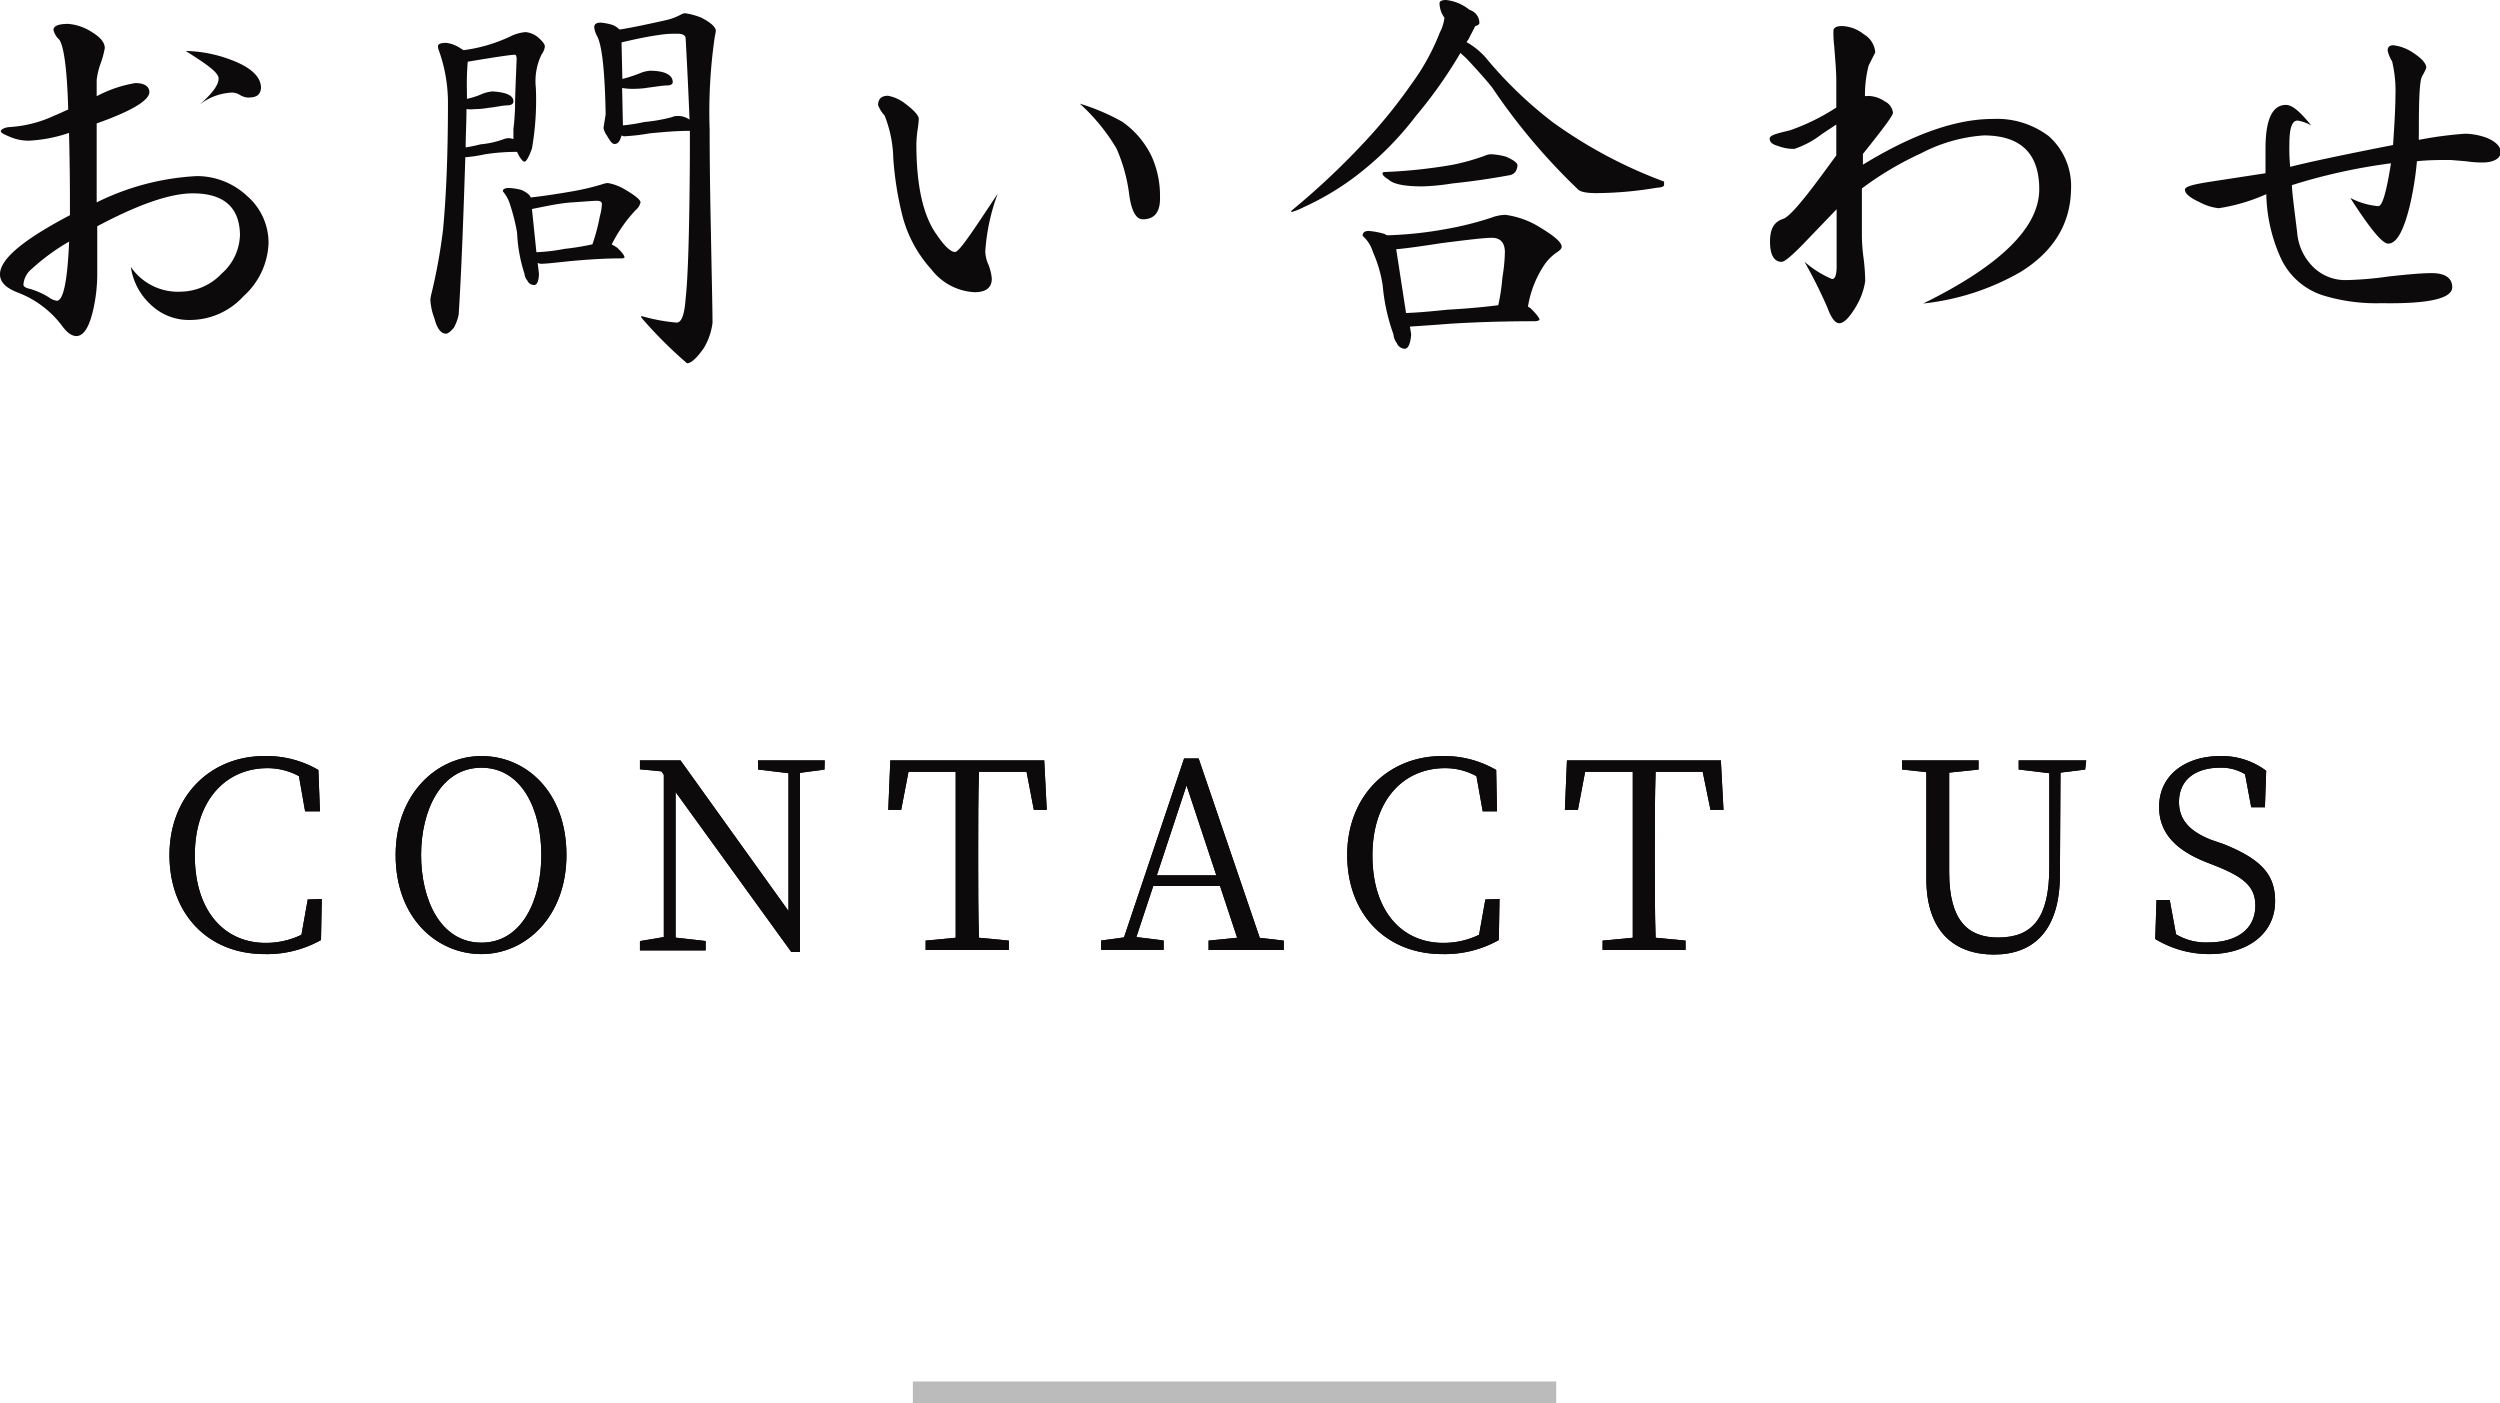<svg xmlns="http://www.w3.org/2000/svg" viewBox="0 0 218.77 122.78"><defs><style>.cls-1{fill:#0c0a0b;}.cls-2{fill:none;stroke:#bbb;stroke-miterlimit:10;stroke-width:1.9px;}</style></defs><title>アセット 2</title><g id="レイヤー_2" data-name="レイヤー 2"><g id="contents"><path class="cls-1" d="M21.31,25.92A6.34,6.34,0,0,1,16.63,28a4.82,4.82,0,0,1-3.46-1.36,5.53,5.53,0,0,1-1.72-3.28,5,5,0,0,0,4.46,2.16,5,5,0,0,0,3.49-1.58A4.65,4.65,0,0,0,21,20.48c-.07-2.37-1.44-3.56-4.14-3.56-2,0-4.82,1-8.35,2.88V24a14.2,14.2,0,0,1-.33,3c-.35,1.58-.82,2.37-1.47,2.41-.43,0-.83-.29-1.26-.87a8.68,8.68,0,0,0-3.82-2.91C.5,25.2,0,24.69,0,24,0,22.68,2,21,6.12,18.83v-.4c0-.22,0-.43,0-.58,0-1,0-3.06-.08-6.22a12.84,12.84,0,0,1-3.49.68,4.18,4.18,0,0,1-1.83-.4c-.44-.18-.65-.32-.65-.43s.25-.32.75-.36a10.76,10.76,0,0,0,3.93-1c.36-.14.75-.33,1.22-.54C5.87,6,5.58,4,5.18,3.46a1.66,1.66,0,0,1-.5-.83c0-.36.43-.54,1.3-.54a4.45,4.45,0,0,1,2,.68c.79.47,1.19.94,1.19,1.44a8,8,0,0,1-.36,1.33A6.43,6.43,0,0,0,8.46,7V8.42a11,11,0,0,1,3.38-1.15c.79,0,1.23.29,1.23.79,0,.72-1.55,1.66-4.61,2.74v6.91a22.27,22.27,0,0,1,8.75-2.3,6.41,6.41,0,0,1,4.39,1.72,5.42,5.42,0,0,1,1.9,4.14A6.55,6.55,0,0,1,21.31,25.92ZM2.77,23.54a1.93,1.93,0,0,0-.72,1.37c0,.14.18.29.54.36A6.74,6.74,0,0,1,4.25,26a1.62,1.62,0,0,0,.72.32q.86,0,1.08-5.18A18.26,18.26,0,0,0,2.77,23.54Zm19-15A1.48,1.48,0,0,1,21,8.31a1.4,1.4,0,0,0-.68-.21,4.93,4.93,0,0,0-2.88,1.08c1.15-1,1.69-1.76,1.69-2.3s-1-1.23-2.88-2.42a11.77,11.77,0,0,1,3.92.76c1.76.65,2.67,1.48,2.67,2.48C22.79,8.28,22.46,8.53,21.81,8.53Z"/><path class="cls-1" d="M40.43,4.32c.07,0,.11.07.14.07a13.69,13.69,0,0,0,4.21-1.26A3.56,3.56,0,0,1,46,2.81a2,2,0,0,1,1,.39c.43.36.68.65.68.87a1.43,1.43,0,0,1-.28.68,5.34,5.34,0,0,0-.51,2.92A24.75,24.75,0,0,1,46.55,13c-.29.79-.51,1.15-.65,1.15s-.4-.29-.65-.86a18.3,18.3,0,0,0-2.81.21,12.9,12.9,0,0,1-1.72.26c-.18,5.68-.36,10.29-.58,13.75a4,4,0,0,1-.43,1.18c-.29.33-.51.51-.69.51-.43,0-.79-.47-1-1.33a5.38,5.38,0,0,1-.36-1.62s0-.18.11-.61a48.43,48.43,0,0,0,1-5.55c.28-2.95.43-6.66.43-11.12a13.59,13.59,0,0,0-.79-4.54.9.9,0,0,1-.08-.39c0-.18.22-.29.72-.29A2.92,2.92,0,0,1,40.43,4.32Zm1.62,8.31a7.93,7.93,0,0,0,2.05-.46,1.35,1.35,0,0,1,.4-.08,1.71,1.71,0,0,1,.43.08v-.9c.07-.51.11-1.12.14-1.8,0-1.08.07-2.49.14-4.29,0-.25-.07-.39-.14-.39-.36,0-1.76.21-4.14.61A24,24,0,0,0,40.86,8v.65a6.7,6.7,0,0,0,1.33-.43,3.16,3.16,0,0,1,.9-.22c1.22.07,1.84.36,1.84.87,0,.21-.18.35-.54.35s-1,.15-1.66.22a7.52,7.52,0,0,1-1.19.11,3.73,3.73,0,0,1-.72,0c0,1.19-.07,2.31-.07,3.35A13.07,13.07,0,0,0,42.05,12.63Zm3.6,4c.46.22.72.43.79.65,1-.11,2.23-.29,3.67-.54a21.47,21.47,0,0,0,2.7-.65,1.19,1.19,0,0,1,.4-.07,4.27,4.27,0,0,1,1.44.54c.93.54,1.4.93,1.4,1.15a1.25,1.25,0,0,1-.43.68,12.58,12.58,0,0,0-2.09,3,4.83,4.83,0,0,1,.47.28c.43.4.65.69.65.87a.41.41,0,0,1-.29.07c-1.55,0-3.06.11-4.57.25-1.3.14-2.06.22-2.34.22a.66.66,0,0,1-.4-.08l.11.94c0,.65-.18,1-.4,1a.63.63,0,0,1-.61-.39,1,1,0,0,1-.25-.58,13.5,13.5,0,0,1-.65-3.6,17,17,0,0,0-.61-2.45A3.17,3.17,0,0,0,44,16.74c0-.18.17-.29.54-.29A5,5,0,0,1,45.65,16.63Zm3.74,5.15a22.38,22.38,0,0,0,2.45-.4,16.25,16.25,0,0,0,.65-2.45,4.51,4.51,0,0,0,.18-1.08c0-.18-.15-.28-.44-.28s-1.08.07-2.16.14-2.08.29-3.52.58l.39,3.78A16,16,0,0,0,49.39,21.78ZM53.53,2.16a1.61,1.61,0,0,1,.65.4.39.39,0,0,0,.21,0c1.3-.22,2.56-.5,3.86-.79a5,5,0,0,0,1.36-.51.86.86,0,0,1,.36-.1,6.13,6.13,0,0,1,1.41.39c.83.43,1.26.83,1.26,1.15a2.45,2.45,0,0,1-.08.44,45.31,45.31,0,0,0-.46,8.2c0,.83,0,3.82.11,8.93.07,4,.14,6.62.14,8a5.71,5.71,0,0,1-.76,2.19c-.61.87-1.11,1.33-1.47,1.33a38.12,38.12,0,0,1-4-4v-.14a15.79,15.79,0,0,0,3.09.58c.43,0,.69-.69.79-2.13.22-1.94.33-6.12.37-12.45,0-.65,0-1.41,0-2.2-1.19,0-2.38.11-3.53.22a18.14,18.14,0,0,1-2.09.25.57.57,0,0,1-.36-.07,1.58,1.58,0,0,1-.1.29c-.11.32-.29.46-.51.46s-.39-.25-.68-.75a1.78,1.78,0,0,1-.29-.65L53,10c-.07-3.78-.32-6.05-.75-6.84A2,2,0,0,1,52,2.38c0-.26.18-.4.57-.4A4.79,4.79,0,0,1,53.53,2.16ZM60,3.38c0-.28-.25-.43-.72-.43s-.9,0-1.62.11c-1,.14-2.05.36-3.27.65l.07,3.2A12.3,12.3,0,0,0,56,6.41a2.82,2.82,0,0,1,.87-.22c1.29,0,2,.36,2,1,0,.18-.18.29-.54.29s-.94.11-1.55.18a7.48,7.48,0,0,1-1.15.11,5.63,5.63,0,0,1-1.19-.07l.07,3.27a13.38,13.38,0,0,0,1.84-.29,14.5,14.5,0,0,0,2.45-.43,1.09,1.09,0,0,1,.46-.1,1.73,1.73,0,0,1,1.08.32C60.26,8.42,60.15,6.08,60,3.38Z"/><path class="cls-1" d="M86.22,22a3,3,0,0,0,.29,1.19,4.42,4.42,0,0,1,.28,1.19c0,.79-.5,1.19-1.51,1.19a5.08,5.08,0,0,1-3.78-2A11.11,11.11,0,0,1,79,19a28.5,28.5,0,0,1-.83-5.15,10.76,10.76,0,0,0-.76-3.74,2.81,2.81,0,0,1-.57-.91c0-.54.29-.82.86-.82a3.45,3.45,0,0,1,1.59.75c.72.54,1.11,1,1.11,1.26a7.61,7.61,0,0,1-.11,1,11.25,11.25,0,0,0-.1,1.18c0,3.64.57,6.3,1.8,8,.68,1,1.22,1.48,1.58,1.48s1.48-1.69,3.74-5.11A17.83,17.83,0,0,0,86.22,22ZM100,19.19c-.58,0-1-.72-1.19-2.2a14.4,14.4,0,0,0-1.11-4,17,17,0,0,0-3.21-3.92,18.71,18.71,0,0,1,3.71,1.58,7.8,7.8,0,0,1,2.59,3.06,8.42,8.42,0,0,1,.72,3.5C101.55,18.54,101.05,19.19,100,19.19Z"/><path class="cls-1" d="M128.59.86A1.21,1.21,0,0,1,129.46,2c0,.14-.15.22-.37.29-.14.29-.35.68-.61,1.19a.85.85,0,0,0-.14.21,6.33,6.33,0,0,1,1.87,1.59,35.91,35.91,0,0,0,5.69,5.43,40.87,40.87,0,0,0,9.72,5.18v.29c0,.15-.22.22-.65.25a32.58,32.58,0,0,1-5.26.47c-.9,0-1.47-.11-1.69-.39a54.23,54.23,0,0,1-7.45-8.86c-.57-.72-1.33-1.55-2.19-2.48-.22-.22-.44-.4-.58-.54a39.8,39.8,0,0,1-3.89,5.51,27.63,27.63,0,0,1-5.33,5.32,23.74,23.74,0,0,1-4.5,2.67,5.2,5.2,0,0,1-1.08.43v-.11a66.32,66.32,0,0,0,6.7-6.34,45.23,45.23,0,0,0,3.78-4.71A19.78,19.78,0,0,0,126,2.84a3.79,3.79,0,0,0,.4-1.29,2.2,2.2,0,0,1-.43-1.26c0-.18.18-.29.57-.29A3.94,3.94,0,0,1,128.59.86Zm-7.41,19.62a.48.48,0,0,0,.25.11,33.7,33.7,0,0,0,5.07-.54,28.18,28.18,0,0,0,4-1,3.75,3.75,0,0,1,1.23-.25,7.62,7.62,0,0,1,2.7.9c1.47.86,2.23,1.47,2.23,1.9,0,.15-.15.29-.36.44a4.17,4.17,0,0,0-1.3,1.36,9.16,9.16,0,0,0-1.29,3.42,0,0,0,0,1,0,0c.07.07.18.11.25.18.51.5.76.83.76,1a.78.78,0,0,1-.43.11c-2.52,0-5,.07-7.42.22-1.76.14-2.91.21-3.49.25l.11.68c-.07.83-.25,1.26-.58,1.26a.79.79,0,0,1-.68-.5,1.42,1.42,0,0,1-.29-.76A16.83,16.83,0,0,1,121,25a11.27,11.27,0,0,0-.86-2.95,3,3,0,0,0-.9-1.41c0-.29.18-.43.54-.43A6.69,6.69,0,0,1,121.18,20.48Zm10.61-6.77c.65.29,1,.54,1,.76a1.16,1.16,0,0,1-.14.5.77.77,0,0,1-.54.36c-1.58.29-3.24.54-5,.72a20,20,0,0,1-2.63.26c-1.54,0-2.55-.18-3-.62-.36-.21-.5-.39-.5-.5s.07-.14.28-.14a45.3,45.3,0,0,0,5.8-.62,18.84,18.84,0,0,0,2.92-.82,1.21,1.21,0,0,1,.57-.11A6.19,6.19,0,0,1,131.79,13.71ZM126.68,27.1c1.84-.1,3.32-.25,4.43-.39a17.62,17.62,0,0,0,.36-2.41,15.47,15.47,0,0,0,.22-2.23c0-.83-.4-1.26-1.12-1.26s-2.16.18-4.39.46c-1.87.29-3.17.47-4,.54l.86,5.58C124,27.36,125.24,27.25,126.68,27.1Z"/><path class="cls-1" d="M176.83,23.79a21.7,21.7,0,0,1-8.53,2.77q10.15-5,10.15-10c0-3.13-1.62-4.71-4.86-4.71a13.9,13.9,0,0,0-5.51,1.58,28,28,0,0,0-5.15,3.06V20.7a15.78,15.78,0,0,0,.15,1.91,17,17,0,0,1,.14,2,6.07,6.07,0,0,1-.75,2.12c-.58,1-1.05,1.48-1.44,1.55s-.76-.39-1.12-1.37a42.83,42.83,0,0,0-2-4,9.1,9.1,0,0,0,2.41,1.51c.25,0,.4-.32.4-1.11v-5l-2.45,2.55c-1.33,1.41-2.12,2.09-2.38,2.05-.64,0-1-.61-1-1.76s.36-1.73,1.15-2c.51-.15,1.66-1.48,3.46-3.93l1.19-1.62v-2.7l-1.26.83a8.06,8.06,0,0,1-2.41,1.3,3.87,3.87,0,0,1-1.44-.26c-.51-.14-.72-.35-.72-.64s.57-.44,1.76-.72a18.45,18.45,0,0,0,4.07-2V7c0-.69-.08-1.66-.18-2.95a9.33,9.33,0,0,1-.07-1.34c0-.28.25-.43.75-.43a3.23,3.23,0,0,1,1.91.72,2,2,0,0,1,1,1.59s-.22.43-.58,1.15a10.21,10.21,0,0,0-.32,2.66.35.35,0,0,0,.18,0h.22a2.68,2.68,0,0,1,1.33.47,1.27,1.27,0,0,1,.72,1c0,.25-.9,1.44-2.63,3.6v.94q6.54-4,11.34-4a7.52,7.52,0,0,1,4.93,1.51,5.83,5.83,0,0,1,1.94,4.68C181.18,19.58,179.71,22,176.83,23.79Z"/><path class="cls-1" d="M217.26,14.22c-.22,0-.72,0-1.48-.11L214.45,14c-1,0-1.94,0-2.95.11a27.67,27.67,0,0,1-.65,4c-.54,2.16-1.15,3.21-1.87,3.21-.5,0-1.58-1.3-3.31-4a6.46,6.46,0,0,0,2.45.72c.36,0,.71-1.23,1.11-3.75a50.58,50.58,0,0,0-8.67,1.91c0,.5.18,1.87.46,4.14a4.76,4.76,0,0,0,1.44,3.06,4,4,0,0,0,2.85,1.11,30.61,30.61,0,0,0,3.74-.32c1.66-.18,2.88-.29,3.74-.29,1.19,0,1.8.44,1.8,1.23,0,1-2.08,1.47-6.19,1.4a15.86,15.86,0,0,1-5.11-.68,6.11,6.11,0,0,1-3.74-3.35,14.19,14.19,0,0,1-1.23-5.51,16,16,0,0,1-4.17,1.23,4.53,4.53,0,0,1-1.69-.54c-.87-.4-1.26-.76-1.26-1.08s.93-.51,2.88-.8l4.17-.64V13c0-2.52.58-3.82,1.8-3.82.54,0,1.26.62,2.2,1.8a3.57,3.57,0,0,0-1.19-.43c-.5,0-.72.69-.72,2.05a15.91,15.91,0,0,0,.07,2q2.33-.6,9-1.91.21-3,.21-4.32a11.17,11.17,0,0,0-.29-3,2.9,2.9,0,0,1-.39-.94c0-.29.14-.47.5-.47a3.9,3.9,0,0,1,1.76.68c.72.47,1.12.91,1.12,1.3a5.12,5.12,0,0,1-.36.72c-.22.36-.29,1.87-.29,4.61v.5a3.42,3.42,0,0,0,0,.47,33.62,33.62,0,0,1,4.06-.54,5.84,5.84,0,0,1,1.88.36c.79.33,1.22.76,1.22,1.26S218.27,14.22,217.26,14.22Z"/><path class="cls-1" d="M28.16,78.67l-.07,3.59a9.64,9.64,0,0,1-4.94,1.23c-5,0-8.32-3.57-8.32-8.67s3.52-8.66,8.32-8.66a9,9,0,0,1,4.71,1.22L28,71H26.7l-.54-3.08a5.74,5.74,0,0,0-2.76-.7c-3.61,0-6.35,2.78-6.35,7.64s2.58,7.65,6.19,7.65a7.08,7.08,0,0,0,3.14-.71l.55-3.09Z"/><path class="cls-1" d="M49.57,74.82c0,5.4-3.57,8.67-7.44,8.67s-7.51-3.11-7.51-8.67c0-5.36,3.62-8.66,7.51-8.66S49.57,69.27,49.57,74.82Zm-7.44,7.67c3.55,0,5.24-3.73,5.24-7.67s-1.69-7.64-5.24-7.64-5.28,3.73-5.28,7.64S38.54,82.49,42.13,82.49Z"/><path class="cls-1" d="M72.15,67.34,70,67.63l0,15.68h-.75l-10.13-14,0,12.74,2.63.3v.82H56v-.82L58.09,82l0-14.2-.21-.3L56,67.32v-.78h3.55L69,79.72l0-12.06-2.66-.32v-.8h5.83Z"/><path class="cls-1" d="M85.67,67.54c-.07,2.17-.07,4.4-.07,6.67v1.25c0,2.19,0,4.42.07,6.6l2.61.25v.82H81v-.82l2.63-.25c0-2.16,0-4.37,0-6.6V74.21c0-2.23,0-4.48,0-6.67H79.5l-.64,3.33H77.73l.18-4.33H91.38l.22,4.33H90.47l-.64-3.33Z"/><path class="cls-1" d="M112.34,82.31v.82h-6.58v-.82l2.5-.25-1.5-4.53h-5.84L99.44,82l2.39.3v.82H96.36v-.82l2-.27,5.26-15.66h1.27l5.35,15.7Zm-5.9-5.71-2.61-7.87-2.6,7.87Z"/><path class="cls-1" d="M131.22,78.67l-.06,3.59a9.64,9.64,0,0,1-4.94,1.23c-5,0-8.33-3.57-8.33-8.67s3.53-8.66,8.33-8.66a9.06,9.06,0,0,1,4.71,1.22L131,71h-1.25l-.55-3.08a5.68,5.68,0,0,0-2.75-.7c-3.62,0-6.35,2.78-6.35,7.64s2.57,7.65,6.19,7.65a7.08,7.08,0,0,0,3.14-.71l.55-3.09Z"/><path class="cls-1" d="M144.88,67.54c-.07,2.17-.07,4.4-.07,6.67v1.25c0,2.19,0,4.42.07,6.6l2.62.25v.82h-7.26v-.82l2.64-.25c0-2.16,0-4.37,0-6.6V74.21c0-2.23,0-4.48,0-6.67h-4.17l-.63,3.33h-1.14l.18-4.33h13.47l.23,4.33h-1.14L149,67.54Z"/><path class="cls-1" d="M182.47,67.34l-2.16.27-.05,8.92c0,4.92-2.32,7-5.77,7s-5.92-2-5.92-6.62V74.23c0-2.23,0-4.46,0-6.66l-2.12-.23v-.8h6.69v.8l-2.57.27c0,2.16,0,4.37,0,6.62v2.1c0,4.27,1.67,5.71,4.28,5.71,3,0,4.48-1.69,4.48-6.15l0-8.23-2.68-.32v-.8h5.91Z"/><path class="cls-1" d="M194.54,73.85c3.36,1.34,4.55,2.7,4.55,5,0,2.89-2.44,4.64-5.76,4.64a9.1,9.1,0,0,1-4.73-1.32l.11-3.41h1.16l.55,3a5.08,5.08,0,0,0,2.8.71c2.48,0,4.14-1.12,4.14-3.23,0-1.64-1-2.46-3.32-3.41l-.94-.37c-2.55-1-4.16-2.46-4.16-4.84,0-2.85,2.37-4.46,5.37-4.46a6.47,6.47,0,0,1,4,1.29l-.11,3.19H197l-.54-2.89a4,4,0,0,0-2.19-.57c-2.07,0-3.59,1-3.59,3,0,1.66,1.07,2.64,2.89,3.34Z"/><path class="cls-1" d="M28.16,78.67l-.07,3.59a9.64,9.64,0,0,1-4.94,1.23c-5,0-8.32-3.57-8.32-8.67s3.52-8.66,8.32-8.66a9,9,0,0,1,4.71,1.22L28,71H26.7l-.54-3.08a5.74,5.74,0,0,0-2.76-.7c-3.61,0-6.35,2.78-6.35,7.64s2.58,7.65,6.19,7.65a7.08,7.08,0,0,0,3.14-.71l.55-3.09Z"/><path class="cls-1" d="M49.57,74.82c0,5.4-3.57,8.67-7.44,8.67s-7.51-3.11-7.51-8.67c0-5.36,3.62-8.66,7.51-8.66S49.57,69.27,49.57,74.82Zm-7.44,7.67c3.55,0,5.24-3.73,5.24-7.67s-1.69-7.64-5.24-7.64-5.28,3.73-5.28,7.64S38.54,82.49,42.13,82.49Z"/><path class="cls-1" d="M72.15,67.34,70,67.63l0,15.68h-.75l-10.13-14,0,12.74,2.63.3v.82H56v-.82L58.09,82l0-14.2-.21-.3L56,67.32v-.78h3.55L69,79.72l0-12.06-2.66-.32v-.8h5.83Z"/><path class="cls-1" d="M85.67,67.54c-.07,2.17-.07,4.4-.07,6.67v1.25c0,2.19,0,4.42.07,6.6l2.61.25v.82H81v-.82l2.63-.25c0-2.16,0-4.37,0-6.6V74.21c0-2.23,0-4.48,0-6.67H79.5l-.64,3.33H77.73l.18-4.33H91.38l.22,4.33H90.47l-.64-3.33Z"/><path class="cls-1" d="M112.34,82.31v.82h-6.58v-.82l2.5-.25-1.5-4.53h-5.84L99.44,82l2.39.3v.82H96.36v-.82l2-.27,5.26-15.66h1.27l5.35,15.7Zm-5.9-5.71-2.61-7.87-2.6,7.87Z"/><path class="cls-1" d="M131.22,78.67l-.06,3.59a9.64,9.64,0,0,1-4.94,1.23c-5,0-8.33-3.57-8.33-8.67s3.53-8.66,8.33-8.66a9.06,9.06,0,0,1,4.71,1.22L131,71h-1.25l-.55-3.08a5.68,5.68,0,0,0-2.75-.7c-3.62,0-6.35,2.78-6.35,7.64s2.57,7.65,6.19,7.65a7.08,7.08,0,0,0,3.14-.71l.55-3.09Z"/><path class="cls-1" d="M144.88,67.54c-.07,2.17-.07,4.4-.07,6.67v1.25c0,2.19,0,4.42.07,6.6l2.62.25v.82h-7.26v-.82l2.64-.25c0-2.16,0-4.37,0-6.6V74.21c0-2.23,0-4.48,0-6.67h-4.17l-.63,3.33h-1.14l.18-4.33h13.47l.23,4.33h-1.14L149,67.54Z"/><path class="cls-1" d="M182.47,67.34l-2.16.27-.05,8.92c0,4.92-2.32,7-5.77,7s-5.92-2-5.92-6.62V74.23c0-2.23,0-4.46,0-6.66l-2.12-.23v-.8h6.69v.8l-2.57.27c0,2.16,0,4.37,0,6.62v2.1c0,4.27,1.67,5.71,4.28,5.71,3,0,4.48-1.69,4.48-6.15l0-8.23-2.68-.32v-.8h5.91Z"/><path class="cls-1" d="M194.54,73.85c3.36,1.34,4.55,2.7,4.55,5,0,2.89-2.44,4.64-5.76,4.64a9.1,9.1,0,0,1-4.73-1.32l.11-3.41h1.16l.55,3a5.08,5.08,0,0,0,2.8.71c2.48,0,4.14-1.12,4.14-3.23,0-1.64-1-2.46-3.32-3.41l-.94-.37c-2.55-1-4.16-2.46-4.16-4.84,0-2.85,2.37-4.46,5.37-4.46a6.47,6.47,0,0,1,4,1.29l-.11,3.19H197l-.54-2.89a4,4,0,0,0-2.19-.57c-2.07,0-3.59,1-3.59,3,0,1.66,1.07,2.64,2.89,3.34Z"/><line class="cls-2" x1="79.88" y1="121.84" x2="136.18" y2="121.84"/></g></g></svg>
